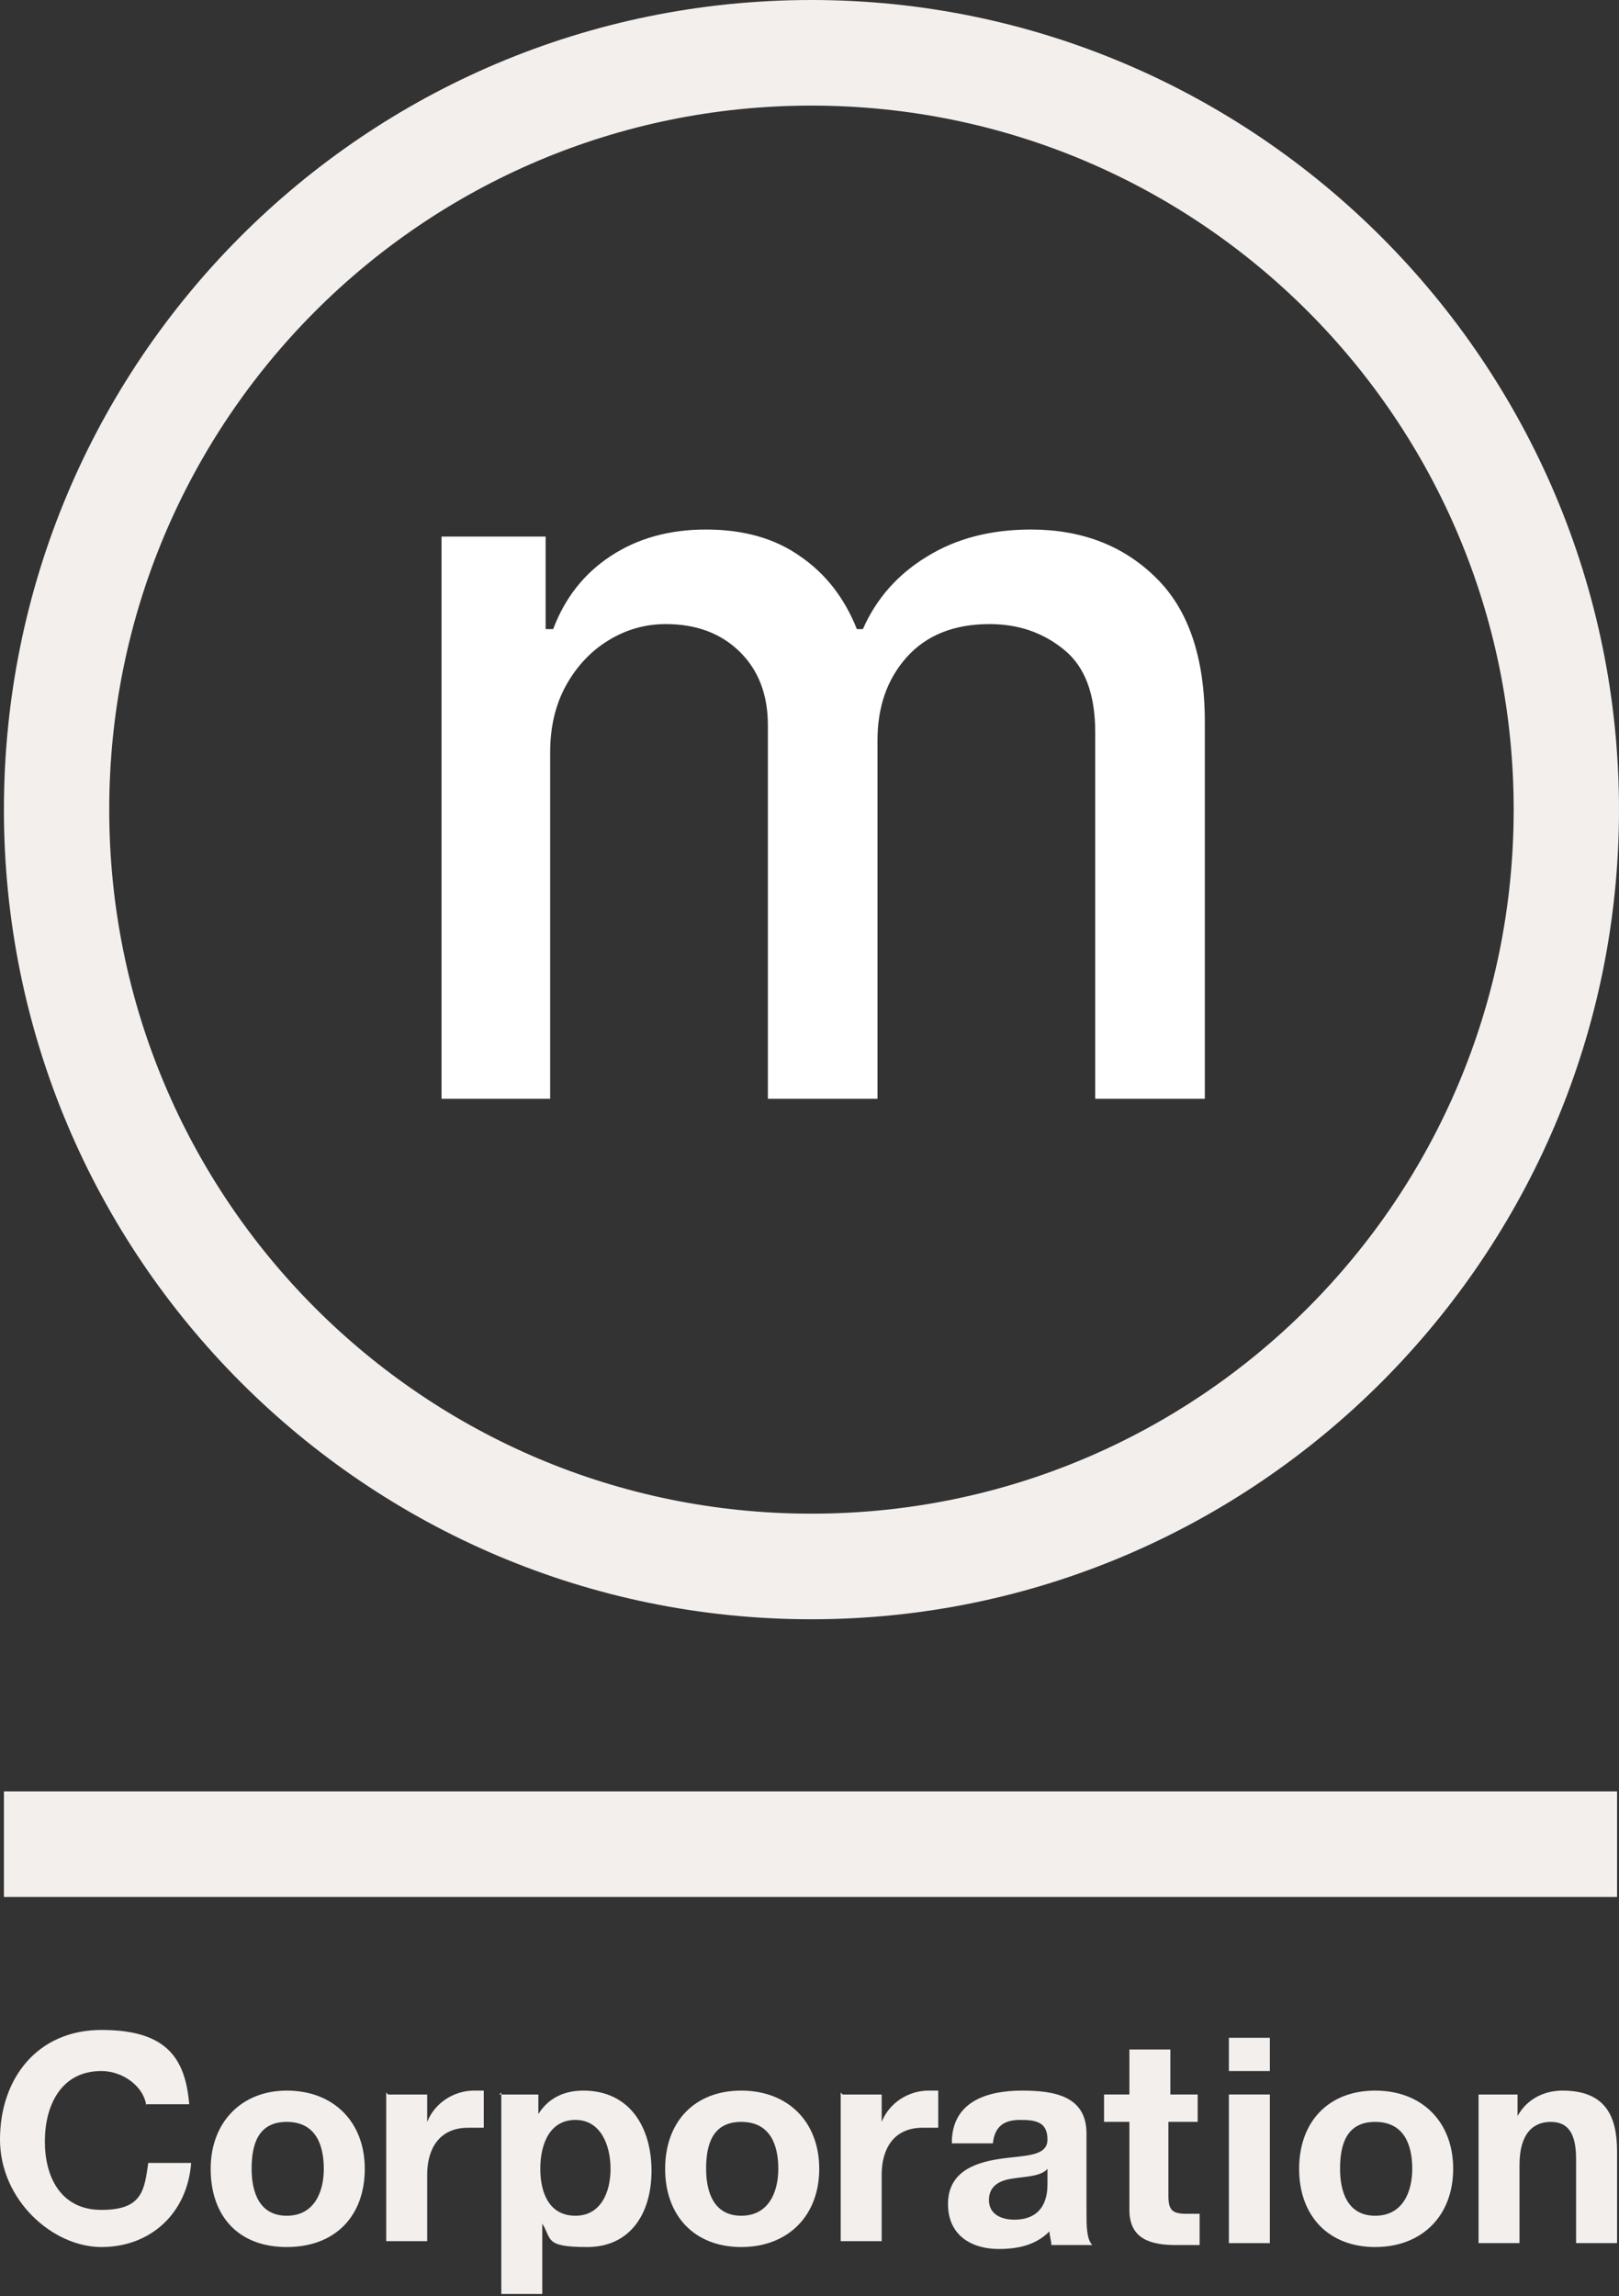 <svg width="55" height="78" viewBox="0 0 55 78" fill="none" xmlns="http://www.w3.org/2000/svg">
<rect x="0" y="0" width="55" height="78" fill="#333333" stroke="none"/>
<path d="M51.422 27.501C51.422 40.721 40.753 51.416 27.566 51.416C14.38 51.416 3.711 40.721 3.711 27.501C3.711 14.282 14.38 3.587 27.566 3.587C40.753 3.587 51.422 14.282 51.422 27.501ZM27.566 0C12.392 0 0.133 12.289 0.133 27.501C0.133 42.714 12.458 55.003 27.566 55.003C42.675 55.003 55 42.647 55 27.501C55 12.356 42.675 0 27.566 0Z" fill="#F2EFED"/>
<path d="M15 37.324V18.226H18.536V21.369H18.792C19.191 20.31 19.84 19.485 20.739 18.893C21.65 18.289 22.732 17.987 23.985 17.987C25.26 17.987 26.325 18.289 27.179 18.893C28.045 19.485 28.688 20.31 29.109 21.369H29.314C29.77 20.333 30.493 19.513 31.484 18.91C32.474 18.295 33.653 17.987 35.02 17.987C36.75 17.987 38.168 18.534 39.273 19.627C40.377 20.709 40.93 22.343 40.93 24.529V37.324H37.206V24.871C37.206 23.573 36.853 22.639 36.147 22.07C35.441 21.489 34.598 21.199 33.619 21.199C32.412 21.199 31.472 21.574 30.8 22.326C30.14 23.066 29.81 24.006 29.81 25.144V37.324H26.086V24.632C26.086 23.596 25.767 22.764 25.129 22.138C24.492 21.512 23.655 21.199 22.618 21.199C21.912 21.199 21.258 21.387 20.654 21.762C20.062 22.127 19.584 22.639 19.219 23.3C18.866 23.949 18.69 24.7 18.69 25.554V37.324H15Z" fill="white"/>
<path d="M54.934 60.849H0.133V64.436H54.934V60.849Z" fill="#F2EFED"/>
<path d="M4.97 71.544C4.904 70.88 4.175 70.348 3.446 70.348C2.054 70.348 1.524 71.544 1.524 72.74C1.524 73.935 2.054 75.065 3.446 75.065C4.837 75.065 4.904 74.4 5.036 73.47H6.494C6.361 75.197 5.102 76.327 3.446 76.327C1.789 76.327 0 74.732 0 72.673C0 70.614 1.259 68.953 3.446 68.953C5.633 68.953 6.295 69.883 6.428 71.477H4.97V71.544Z" fill="#F2EFED"/>
<path d="M9.741 71.013C11.331 71.013 12.392 72.076 12.392 73.67C12.392 75.264 11.398 76.327 9.741 76.327C8.084 76.327 7.157 75.264 7.157 73.67C7.157 72.076 8.217 71.013 9.741 71.013ZM9.741 75.264C10.669 75.264 11 74.467 11 73.67C11 72.873 10.735 72.076 9.741 72.076C8.747 72.076 8.548 72.873 8.548 73.67C8.548 74.467 8.813 75.264 9.741 75.264Z" fill="#F2EFED"/>
<path d="M13.187 71.146H14.512V72.076C14.777 71.411 15.44 71.013 16.102 71.013C16.765 71.013 16.301 71.013 16.434 71.013V72.275C16.301 72.275 16.102 72.275 15.904 72.275C14.91 72.275 14.512 73.006 14.512 73.869V76.128H13.12V71.079L13.187 71.146Z" fill="#F2EFED"/>
<path d="M16.964 71.146H18.289V71.81C18.62 71.278 19.151 71.013 19.813 71.013C21.404 71.013 22.133 72.275 22.133 73.736C22.133 75.198 21.404 76.327 19.946 76.327C18.488 76.327 18.753 76.061 18.422 75.53V77.921H17.03V71.079L16.964 71.146ZM20.741 73.67C20.741 72.873 20.41 72.009 19.548 72.009C18.687 72.009 18.355 72.806 18.355 73.67C18.355 74.533 18.687 75.264 19.548 75.264C20.41 75.264 20.741 74.467 20.741 73.67Z" fill="#F2EFED"/>
<path d="M25.181 71.013C26.771 71.013 27.831 72.076 27.831 73.67C27.831 75.264 26.771 76.327 25.181 76.327C23.59 76.327 22.596 75.264 22.596 73.67C22.596 72.076 23.59 71.013 25.181 71.013ZM25.181 75.264C26.108 75.264 26.44 74.467 26.44 73.67C26.44 72.873 26.175 72.076 25.181 72.076C24.187 72.076 23.988 72.873 23.988 73.67C23.988 74.467 24.253 75.264 25.181 75.264Z" fill="#F2EFED"/>
<path d="M28.627 71.146H29.952V72.076C30.217 71.411 30.88 71.013 31.542 71.013C32.205 71.013 31.741 71.013 31.873 71.013V72.275C31.741 72.275 31.542 72.275 31.343 72.275C30.349 72.275 29.952 73.006 29.952 73.869V76.128H28.56V71.079L28.627 71.146Z" fill="#F2EFED"/>
<path d="M32.337 72.673C32.404 71.345 33.596 71.013 34.723 71.013C35.849 71.013 36.91 71.212 36.91 72.474V75.131C36.91 75.596 36.91 76.061 37.108 76.26H35.717C35.717 76.128 35.651 75.928 35.651 75.796C35.187 76.261 34.59 76.393 33.928 76.393C33 76.393 32.205 75.928 32.205 74.866C32.205 73.803 33.066 73.471 33.928 73.338C34.789 73.205 35.584 73.271 35.584 72.673C35.584 72.076 35.187 72.009 34.657 72.009C34.127 72.009 33.795 72.208 33.729 72.806H32.337V72.673ZM35.518 73.736C35.253 73.936 34.789 73.936 34.392 74.002C33.928 74.068 33.596 74.268 33.596 74.733C33.596 75.198 33.994 75.397 34.458 75.397C35.518 75.397 35.584 74.533 35.584 74.201V73.67L35.518 73.736Z" fill="#F2EFED"/>
<path d="M39.693 71.145H40.687V72.075H39.693V74.599C39.693 75.064 39.825 75.197 40.289 75.197C40.753 75.197 40.554 75.197 40.753 75.197V76.26C40.488 76.26 40.223 76.26 39.958 76.26C39.096 76.26 38.367 76.061 38.367 75.064V72.075H37.506V71.145H38.367V69.617H39.759V71.145H39.693Z" fill="#F2EFED"/>
<path d="M43.139 70.348H41.747V69.219H43.139V70.348ZM41.747 71.145H43.139V76.194H41.747V71.145Z" fill="#F2EFED"/>
<path d="M46.717 71.013C48.307 71.013 49.367 72.076 49.367 73.67C49.367 75.264 48.307 76.327 46.717 76.327C45.127 76.327 44.133 75.264 44.133 73.67C44.133 72.076 45.127 71.013 46.717 71.013ZM46.717 75.264C47.645 75.264 47.976 74.467 47.976 73.67C47.976 72.873 47.711 72.076 46.717 72.076C45.723 72.076 45.524 72.873 45.524 73.67C45.524 74.467 45.789 75.264 46.717 75.264Z" fill="#F2EFED"/>
<path d="M50.229 71.146H51.554V71.876C51.886 71.278 52.482 71.013 53.078 71.013C54.536 71.013 54.934 71.876 54.934 73.072V76.194H53.542V73.338C53.542 72.474 53.277 72.076 52.681 72.076C52.084 72.076 51.62 72.474 51.62 73.537V76.194H50.229V71.146Z" fill="#F2EFED"/>
</svg>
